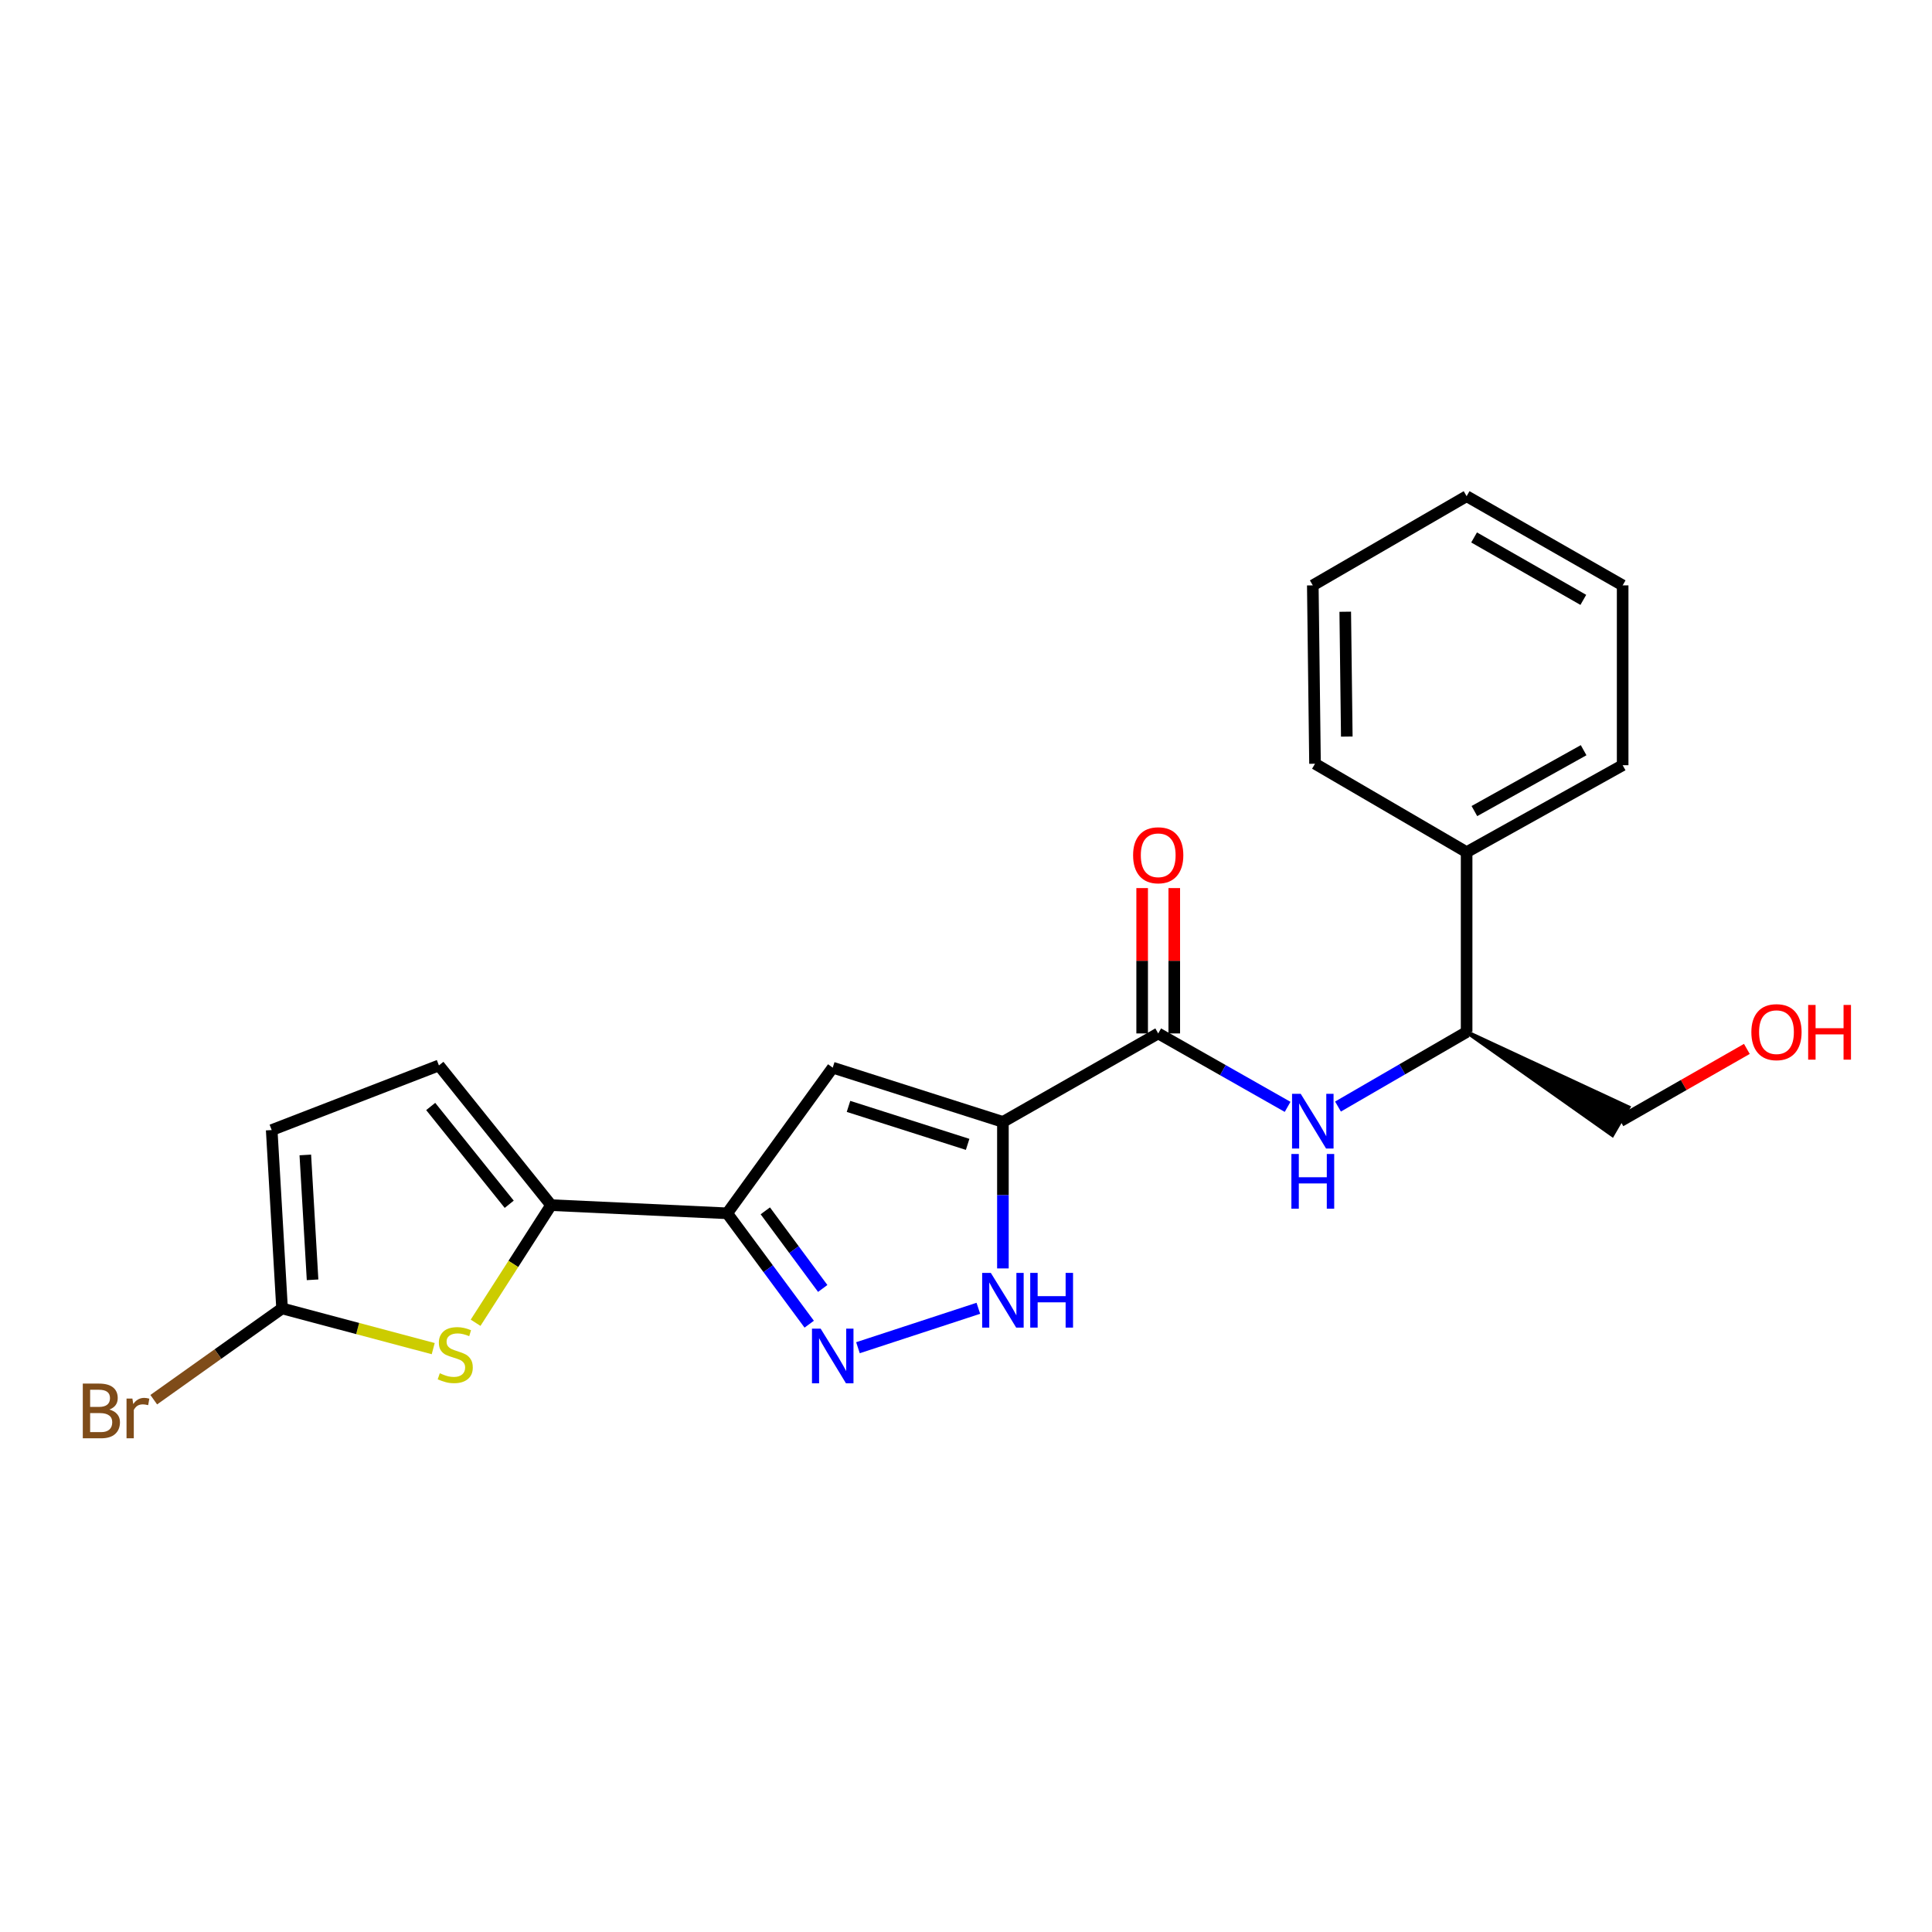 <?xml version='1.0' encoding='iso-8859-1'?>
<svg version='1.1' baseProfile='full'
              xmlns='http://www.w3.org/2000/svg'
                      xmlns:rdkit='http://www.rdkit.org/xml'
                      xmlns:xlink='http://www.w3.org/1999/xlink'
                  xml:space='preserve'
width='1000px' height='1000px' viewBox='0 0 1000 1000'>
<!-- END OF HEADER -->
<rect style='opacity:1.0;fill:#FFFFFF;stroke:none' width='1000' height='1000' x='0' y='0'> </rect>
<path class='bond-1' d='M 519.105,580.7 L 431.02,552.618' style='fill:none;fill-rule:evenodd;stroke:#000000;stroke-width:6px;stroke-linecap:butt;stroke-linejoin:miter;stroke-opacity:1' />
<path class='bond-1' d='M 500.843,592.324 L 439.184,572.667' style='fill:none;fill-rule:evenodd;stroke:#000000;stroke-width:6px;stroke-linecap:butt;stroke-linejoin:miter;stroke-opacity:1' />
<path class='bond-3' d='M 519.105,580.7 L 519.105,618.618' style='fill:none;fill-rule:evenodd;stroke:#000000;stroke-width:6px;stroke-linecap:butt;stroke-linejoin:miter;stroke-opacity:1' />
<path class='bond-3' d='M 519.105,618.618 L 519.105,656.537' style='fill:none;fill-rule:evenodd;stroke:#0000FF;stroke-width:6px;stroke-linecap:butt;stroke-linejoin:miter;stroke-opacity:1' />
<path class='bond-5' d='M 519.105,580.7 L 599.489,534.907' style='fill:none;fill-rule:evenodd;stroke:#000000;stroke-width:6px;stroke-linecap:butt;stroke-linejoin:miter;stroke-opacity:1' />
<path class='bond-0' d='M 376.39,628.007 L 431.02,552.618' style='fill:none;fill-rule:evenodd;stroke:#000000;stroke-width:6px;stroke-linecap:butt;stroke-linejoin:miter;stroke-opacity:1' />
<path class='bond-4' d='M 376.39,628.007 L 285.239,623.768' style='fill:none;fill-rule:evenodd;stroke:#000000;stroke-width:6px;stroke-linecap:butt;stroke-linejoin:miter;stroke-opacity:1' />
<path class='bond-22' d='M 376.39,628.007 L 397.618,656.701' style='fill:none;fill-rule:evenodd;stroke:#000000;stroke-width:6px;stroke-linecap:butt;stroke-linejoin:miter;stroke-opacity:1' />
<path class='bond-22' d='M 397.618,656.701 L 418.845,685.396' style='fill:none;fill-rule:evenodd;stroke:#0000FF;stroke-width:6px;stroke-linecap:butt;stroke-linejoin:miter;stroke-opacity:1' />
<path class='bond-22' d='M 396.121,626.73 L 410.98,646.816' style='fill:none;fill-rule:evenodd;stroke:#000000;stroke-width:6px;stroke-linecap:butt;stroke-linejoin:miter;stroke-opacity:1' />
<path class='bond-22' d='M 410.98,646.816 L 425.84,666.902' style='fill:none;fill-rule:evenodd;stroke:#0000FF;stroke-width:6px;stroke-linecap:butt;stroke-linejoin:miter;stroke-opacity:1' />
<path class='bond-2' d='M 444.077,697.576 L 506.391,677.169' style='fill:none;fill-rule:evenodd;stroke:#0000FF;stroke-width:6px;stroke-linecap:butt;stroke-linejoin:miter;stroke-opacity:1' />
<path class='bond-6' d='M 285.239,623.768 L 265.703,654.214' style='fill:none;fill-rule:evenodd;stroke:#000000;stroke-width:6px;stroke-linecap:butt;stroke-linejoin:miter;stroke-opacity:1' />
<path class='bond-6' d='M 265.703,654.214 L 246.166,684.661' style='fill:none;fill-rule:evenodd;stroke:#CCCC00;stroke-width:6px;stroke-linecap:butt;stroke-linejoin:miter;stroke-opacity:1' />
<path class='bond-9' d='M 285.239,623.768 L 227.183,551.464' style='fill:none;fill-rule:evenodd;stroke:#000000;stroke-width:6px;stroke-linecap:butt;stroke-linejoin:miter;stroke-opacity:1' />
<path class='bond-9' d='M 263.57,623.329 L 222.931,572.716' style='fill:none;fill-rule:evenodd;stroke:#000000;stroke-width:6px;stroke-linecap:butt;stroke-linejoin:miter;stroke-opacity:1' />
<path class='bond-8' d='M 599.489,534.907 L 632.976,553.91' style='fill:none;fill-rule:evenodd;stroke:#000000;stroke-width:6px;stroke-linecap:butt;stroke-linejoin:miter;stroke-opacity:1' />
<path class='bond-8' d='M 632.976,553.91 L 666.463,572.912' style='fill:none;fill-rule:evenodd;stroke:#0000FF;stroke-width:6px;stroke-linecap:butt;stroke-linejoin:miter;stroke-opacity:1' />
<path class='bond-12' d='M 607.8,534.907 L 607.8,497.288' style='fill:none;fill-rule:evenodd;stroke:#000000;stroke-width:6px;stroke-linecap:butt;stroke-linejoin:miter;stroke-opacity:1' />
<path class='bond-12' d='M 607.8,497.288 L 607.8,459.669' style='fill:none;fill-rule:evenodd;stroke:#FF0000;stroke-width:6px;stroke-linecap:butt;stroke-linejoin:miter;stroke-opacity:1' />
<path class='bond-12' d='M 591.178,534.907 L 591.178,497.288' style='fill:none;fill-rule:evenodd;stroke:#000000;stroke-width:6px;stroke-linecap:butt;stroke-linejoin:miter;stroke-opacity:1' />
<path class='bond-12' d='M 591.178,497.288 L 591.178,459.669' style='fill:none;fill-rule:evenodd;stroke:#FF0000;stroke-width:6px;stroke-linecap:butt;stroke-linejoin:miter;stroke-opacity:1' />
<path class='bond-7' d='M 224.234,698.045 L 185.115,687.64' style='fill:none;fill-rule:evenodd;stroke:#CCCC00;stroke-width:6px;stroke-linecap:butt;stroke-linejoin:miter;stroke-opacity:1' />
<path class='bond-7' d='M 185.115,687.64 L 145.996,677.234' style='fill:none;fill-rule:evenodd;stroke:#000000;stroke-width:6px;stroke-linecap:butt;stroke-linejoin:miter;stroke-opacity:1' />
<path class='bond-14' d='M 145.996,677.234 L 112.789,700.856' style='fill:none;fill-rule:evenodd;stroke:#000000;stroke-width:6px;stroke-linecap:butt;stroke-linejoin:miter;stroke-opacity:1' />
<path class='bond-14' d='M 112.789,700.856 L 79.582,724.478' style='fill:none;fill-rule:evenodd;stroke:#7F4C19;stroke-width:6px;stroke-linecap:butt;stroke-linejoin:miter;stroke-opacity:1' />
<path class='bond-23' d='M 145.996,677.234 L 140.631,584.92' style='fill:none;fill-rule:evenodd;stroke:#000000;stroke-width:6px;stroke-linecap:butt;stroke-linejoin:miter;stroke-opacity:1' />
<path class='bond-23' d='M 161.785,662.423 L 158.029,597.802' style='fill:none;fill-rule:evenodd;stroke:#000000;stroke-width:6px;stroke-linecap:butt;stroke-linejoin:miter;stroke-opacity:1' />
<path class='bond-11' d='M 692.544,572.752 L 725.832,553.456' style='fill:none;fill-rule:evenodd;stroke:#0000FF;stroke-width:6px;stroke-linecap:butt;stroke-linejoin:miter;stroke-opacity:1' />
<path class='bond-11' d='M 725.832,553.456 L 759.121,534.159' style='fill:none;fill-rule:evenodd;stroke:#000000;stroke-width:6px;stroke-linecap:butt;stroke-linejoin:miter;stroke-opacity:1' />
<path class='bond-10' d='M 227.183,551.464 L 140.631,584.92' style='fill:none;fill-rule:evenodd;stroke:#000000;stroke-width:6px;stroke-linecap:butt;stroke-linejoin:miter;stroke-opacity:1' />
<path class='bond-13' d='M 759.121,534.159 L 759.121,441.078' style='fill:none;fill-rule:evenodd;stroke:#000000;stroke-width:6px;stroke-linecap:butt;stroke-linejoin:miter;stroke-opacity:1' />
<path class='bond-16' d='M 759.121,534.159 L 834.561,587.502 L 842.897,573.122 Z' style='fill:#000000;fill-rule:evenodd;fill-opacity:1;stroke:#000000;stroke-width:2px;stroke-linecap:butt;stroke-linejoin:miter;stroke-opacity:1;' />
<path class='bond-17' d='M 759.121,441.078 L 839.883,396.071' style='fill:none;fill-rule:evenodd;stroke:#000000;stroke-width:6px;stroke-linecap:butt;stroke-linejoin:miter;stroke-opacity:1' />
<path class='bond-17' d='M 763.144,419.808 L 819.678,388.302' style='fill:none;fill-rule:evenodd;stroke:#000000;stroke-width:6px;stroke-linecap:butt;stroke-linejoin:miter;stroke-opacity:1' />
<path class='bond-18' d='M 759.121,441.078 L 680.648,395.304' style='fill:none;fill-rule:evenodd;stroke:#000000;stroke-width:6px;stroke-linecap:butt;stroke-linejoin:miter;stroke-opacity:1' />
<path class='bond-15' d='M 904.175,542.916 L 871.452,561.614' style='fill:none;fill-rule:evenodd;stroke:#FF0000;stroke-width:6px;stroke-linecap:butt;stroke-linejoin:miter;stroke-opacity:1' />
<path class='bond-15' d='M 871.452,561.614 L 838.729,580.312' style='fill:none;fill-rule:evenodd;stroke:#000000;stroke-width:6px;stroke-linecap:butt;stroke-linejoin:miter;stroke-opacity:1' />
<path class='bond-20' d='M 839.883,396.071 L 839.883,302.99' style='fill:none;fill-rule:evenodd;stroke:#000000;stroke-width:6px;stroke-linecap:butt;stroke-linejoin:miter;stroke-opacity:1' />
<path class='bond-19' d='M 680.648,395.304 L 679.503,302.99' style='fill:none;fill-rule:evenodd;stroke:#000000;stroke-width:6px;stroke-linecap:butt;stroke-linejoin:miter;stroke-opacity:1' />
<path class='bond-19' d='M 697.097,381.251 L 696.295,316.631' style='fill:none;fill-rule:evenodd;stroke:#000000;stroke-width:6px;stroke-linecap:butt;stroke-linejoin:miter;stroke-opacity:1' />
<path class='bond-21' d='M 679.503,302.99 L 759.121,256.828' style='fill:none;fill-rule:evenodd;stroke:#000000;stroke-width:6px;stroke-linecap:butt;stroke-linejoin:miter;stroke-opacity:1' />
<path class='bond-24' d='M 839.883,302.99 L 759.121,256.828' style='fill:none;fill-rule:evenodd;stroke:#000000;stroke-width:6px;stroke-linecap:butt;stroke-linejoin:miter;stroke-opacity:1' />
<path class='bond-24' d='M 819.521,310.496 L 762.987,278.183' style='fill:none;fill-rule:evenodd;stroke:#000000;stroke-width:6px;stroke-linecap:butt;stroke-linejoin:miter;stroke-opacity:1' />
<path  class='atom-3' d='M 424.76 687.693
L 434.04 702.693
Q 434.96 704.173, 436.44 706.853
Q 437.92 709.533, 438 709.693
L 438 687.693
L 441.76 687.693
L 441.76 716.013
L 437.88 716.013
L 427.92 699.613
Q 426.76 697.693, 425.52 695.493
Q 424.32 693.293, 423.96 692.613
L 423.96 716.013
L 420.28 716.013
L 420.28 687.693
L 424.76 687.693
' fill='#0000FF'/>
<path  class='atom-4' d='M 512.845 658.845
L 522.125 673.845
Q 523.045 675.325, 524.525 678.005
Q 526.005 680.685, 526.085 680.845
L 526.085 658.845
L 529.845 658.845
L 529.845 687.165
L 525.965 687.165
L 516.005 670.765
Q 514.845 668.845, 513.605 666.645
Q 512.405 664.445, 512.045 663.765
L 512.045 687.165
L 508.365 687.165
L 508.365 658.845
L 512.845 658.845
' fill='#0000FF'/>
<path  class='atom-4' d='M 533.245 658.845
L 537.085 658.845
L 537.085 670.885
L 551.565 670.885
L 551.565 658.845
L 555.405 658.845
L 555.405 687.165
L 551.565 687.165
L 551.565 674.085
L 537.085 674.085
L 537.085 687.165
L 533.245 687.165
L 533.245 658.845
' fill='#0000FF'/>
<path  class='atom-7' d='M 227.633 710.797
Q 227.953 710.917, 229.273 711.477
Q 230.593 712.037, 232.033 712.397
Q 233.513 712.717, 234.953 712.717
Q 237.633 712.717, 239.193 711.437
Q 240.753 710.117, 240.753 707.837
Q 240.753 706.277, 239.953 705.317
Q 239.193 704.357, 237.993 703.837
Q 236.793 703.317, 234.793 702.717
Q 232.273 701.957, 230.753 701.237
Q 229.273 700.517, 228.193 698.997
Q 227.153 697.477, 227.153 694.917
Q 227.153 691.357, 229.553 689.157
Q 231.993 686.957, 236.793 686.957
Q 240.073 686.957, 243.793 688.517
L 242.873 691.597
Q 239.473 690.197, 236.913 690.197
Q 234.153 690.197, 232.633 691.357
Q 231.113 692.477, 231.153 694.437
Q 231.153 695.957, 231.913 696.877
Q 232.713 697.797, 233.833 698.317
Q 234.993 698.837, 236.913 699.437
Q 239.473 700.237, 240.993 701.037
Q 242.513 701.837, 243.593 703.477
Q 244.713 705.077, 244.713 707.837
Q 244.713 711.757, 242.073 713.877
Q 239.473 715.957, 235.113 715.957
Q 232.593 715.957, 230.673 715.397
Q 228.793 714.877, 226.553 713.957
L 227.633 710.797
' fill='#CCCC00'/>
<path  class='atom-9' d='M 673.243 566.152
L 682.523 581.152
Q 683.443 582.632, 684.923 585.312
Q 686.403 587.992, 686.483 588.152
L 686.483 566.152
L 690.243 566.152
L 690.243 594.472
L 686.363 594.472
L 676.403 578.072
Q 675.243 576.152, 674.003 573.952
Q 672.803 571.752, 672.443 571.072
L 672.443 594.472
L 668.763 594.472
L 668.763 566.152
L 673.243 566.152
' fill='#0000FF'/>
<path  class='atom-9' d='M 668.423 597.304
L 672.263 597.304
L 672.263 609.344
L 686.743 609.344
L 686.743 597.304
L 690.583 597.304
L 690.583 625.624
L 686.743 625.624
L 686.743 612.544
L 672.263 612.544
L 672.263 625.624
L 668.423 625.624
L 668.423 597.304
' fill='#0000FF'/>
<path  class='atom-13' d='M 586.489 442.682
Q 586.489 435.882, 589.849 432.082
Q 593.209 428.282, 599.489 428.282
Q 605.769 428.282, 609.129 432.082
Q 612.489 435.882, 612.489 442.682
Q 612.489 449.562, 609.089 453.482
Q 605.689 457.362, 599.489 457.362
Q 593.249 457.362, 589.849 453.482
Q 586.489 449.602, 586.489 442.682
M 599.489 454.162
Q 603.809 454.162, 606.129 451.282
Q 608.489 448.362, 608.489 442.682
Q 608.489 437.122, 606.129 434.322
Q 603.809 431.482, 599.489 431.482
Q 595.169 431.482, 592.809 434.282
Q 590.489 437.082, 590.489 442.682
Q 590.489 448.402, 592.809 451.282
Q 595.169 454.162, 599.489 454.162
' fill='#FF0000'/>
<path  class='atom-15' d='M 56.613 729.583
Q 59.333 730.343, 60.693 732.023
Q 62.093 733.663, 62.093 736.103
Q 62.093 740.023, 59.573 742.263
Q 57.093 744.463, 52.373 744.463
L 42.853 744.463
L 42.853 716.143
L 51.213 716.143
Q 56.053 716.143, 58.493 718.103
Q 60.933 720.063, 60.933 723.663
Q 60.933 727.943, 56.613 729.583
M 46.653 719.343
L 46.653 728.223
L 51.213 728.223
Q 54.013 728.223, 55.453 727.103
Q 56.933 725.943, 56.933 723.663
Q 56.933 719.343, 51.213 719.343
L 46.653 719.343
M 52.373 741.263
Q 55.133 741.263, 56.613 739.943
Q 58.093 738.623, 58.093 736.103
Q 58.093 733.783, 56.453 732.623
Q 54.853 731.423, 51.773 731.423
L 46.653 731.423
L 46.653 741.263
L 52.373 741.263
' fill='#7F4C19'/>
<path  class='atom-15' d='M 68.533 723.903
L 68.973 726.743
Q 71.133 723.543, 74.653 723.543
Q 75.773 723.543, 77.293 723.943
L 76.693 727.303
Q 74.973 726.903, 74.013 726.903
Q 72.333 726.903, 71.213 727.583
Q 70.133 728.223, 69.253 729.783
L 69.253 744.463
L 65.493 744.463
L 65.493 723.903
L 68.533 723.903
' fill='#7F4C19'/>
<path  class='atom-16' d='M 906.501 534.239
Q 906.501 527.439, 909.861 523.639
Q 913.221 519.839, 919.501 519.839
Q 925.781 519.839, 929.141 523.639
Q 932.501 527.439, 932.501 534.239
Q 932.501 541.119, 929.101 545.039
Q 925.701 548.919, 919.501 548.919
Q 913.261 548.919, 909.861 545.039
Q 906.501 541.159, 906.501 534.239
M 919.501 545.719
Q 923.821 545.719, 926.141 542.839
Q 928.501 539.919, 928.501 534.239
Q 928.501 528.679, 926.141 525.879
Q 923.821 523.039, 919.501 523.039
Q 915.181 523.039, 912.821 525.839
Q 910.501 528.639, 910.501 534.239
Q 910.501 539.959, 912.821 542.839
Q 915.181 545.719, 919.501 545.719
' fill='#FF0000'/>
<path  class='atom-16' d='M 935.901 520.159
L 939.741 520.159
L 939.741 532.199
L 954.221 532.199
L 954.221 520.159
L 958.061 520.159
L 958.061 548.479
L 954.221 548.479
L 954.221 535.399
L 939.741 535.399
L 939.741 548.479
L 935.901 548.479
L 935.901 520.159
' fill='#FF0000'/>
</svg>
